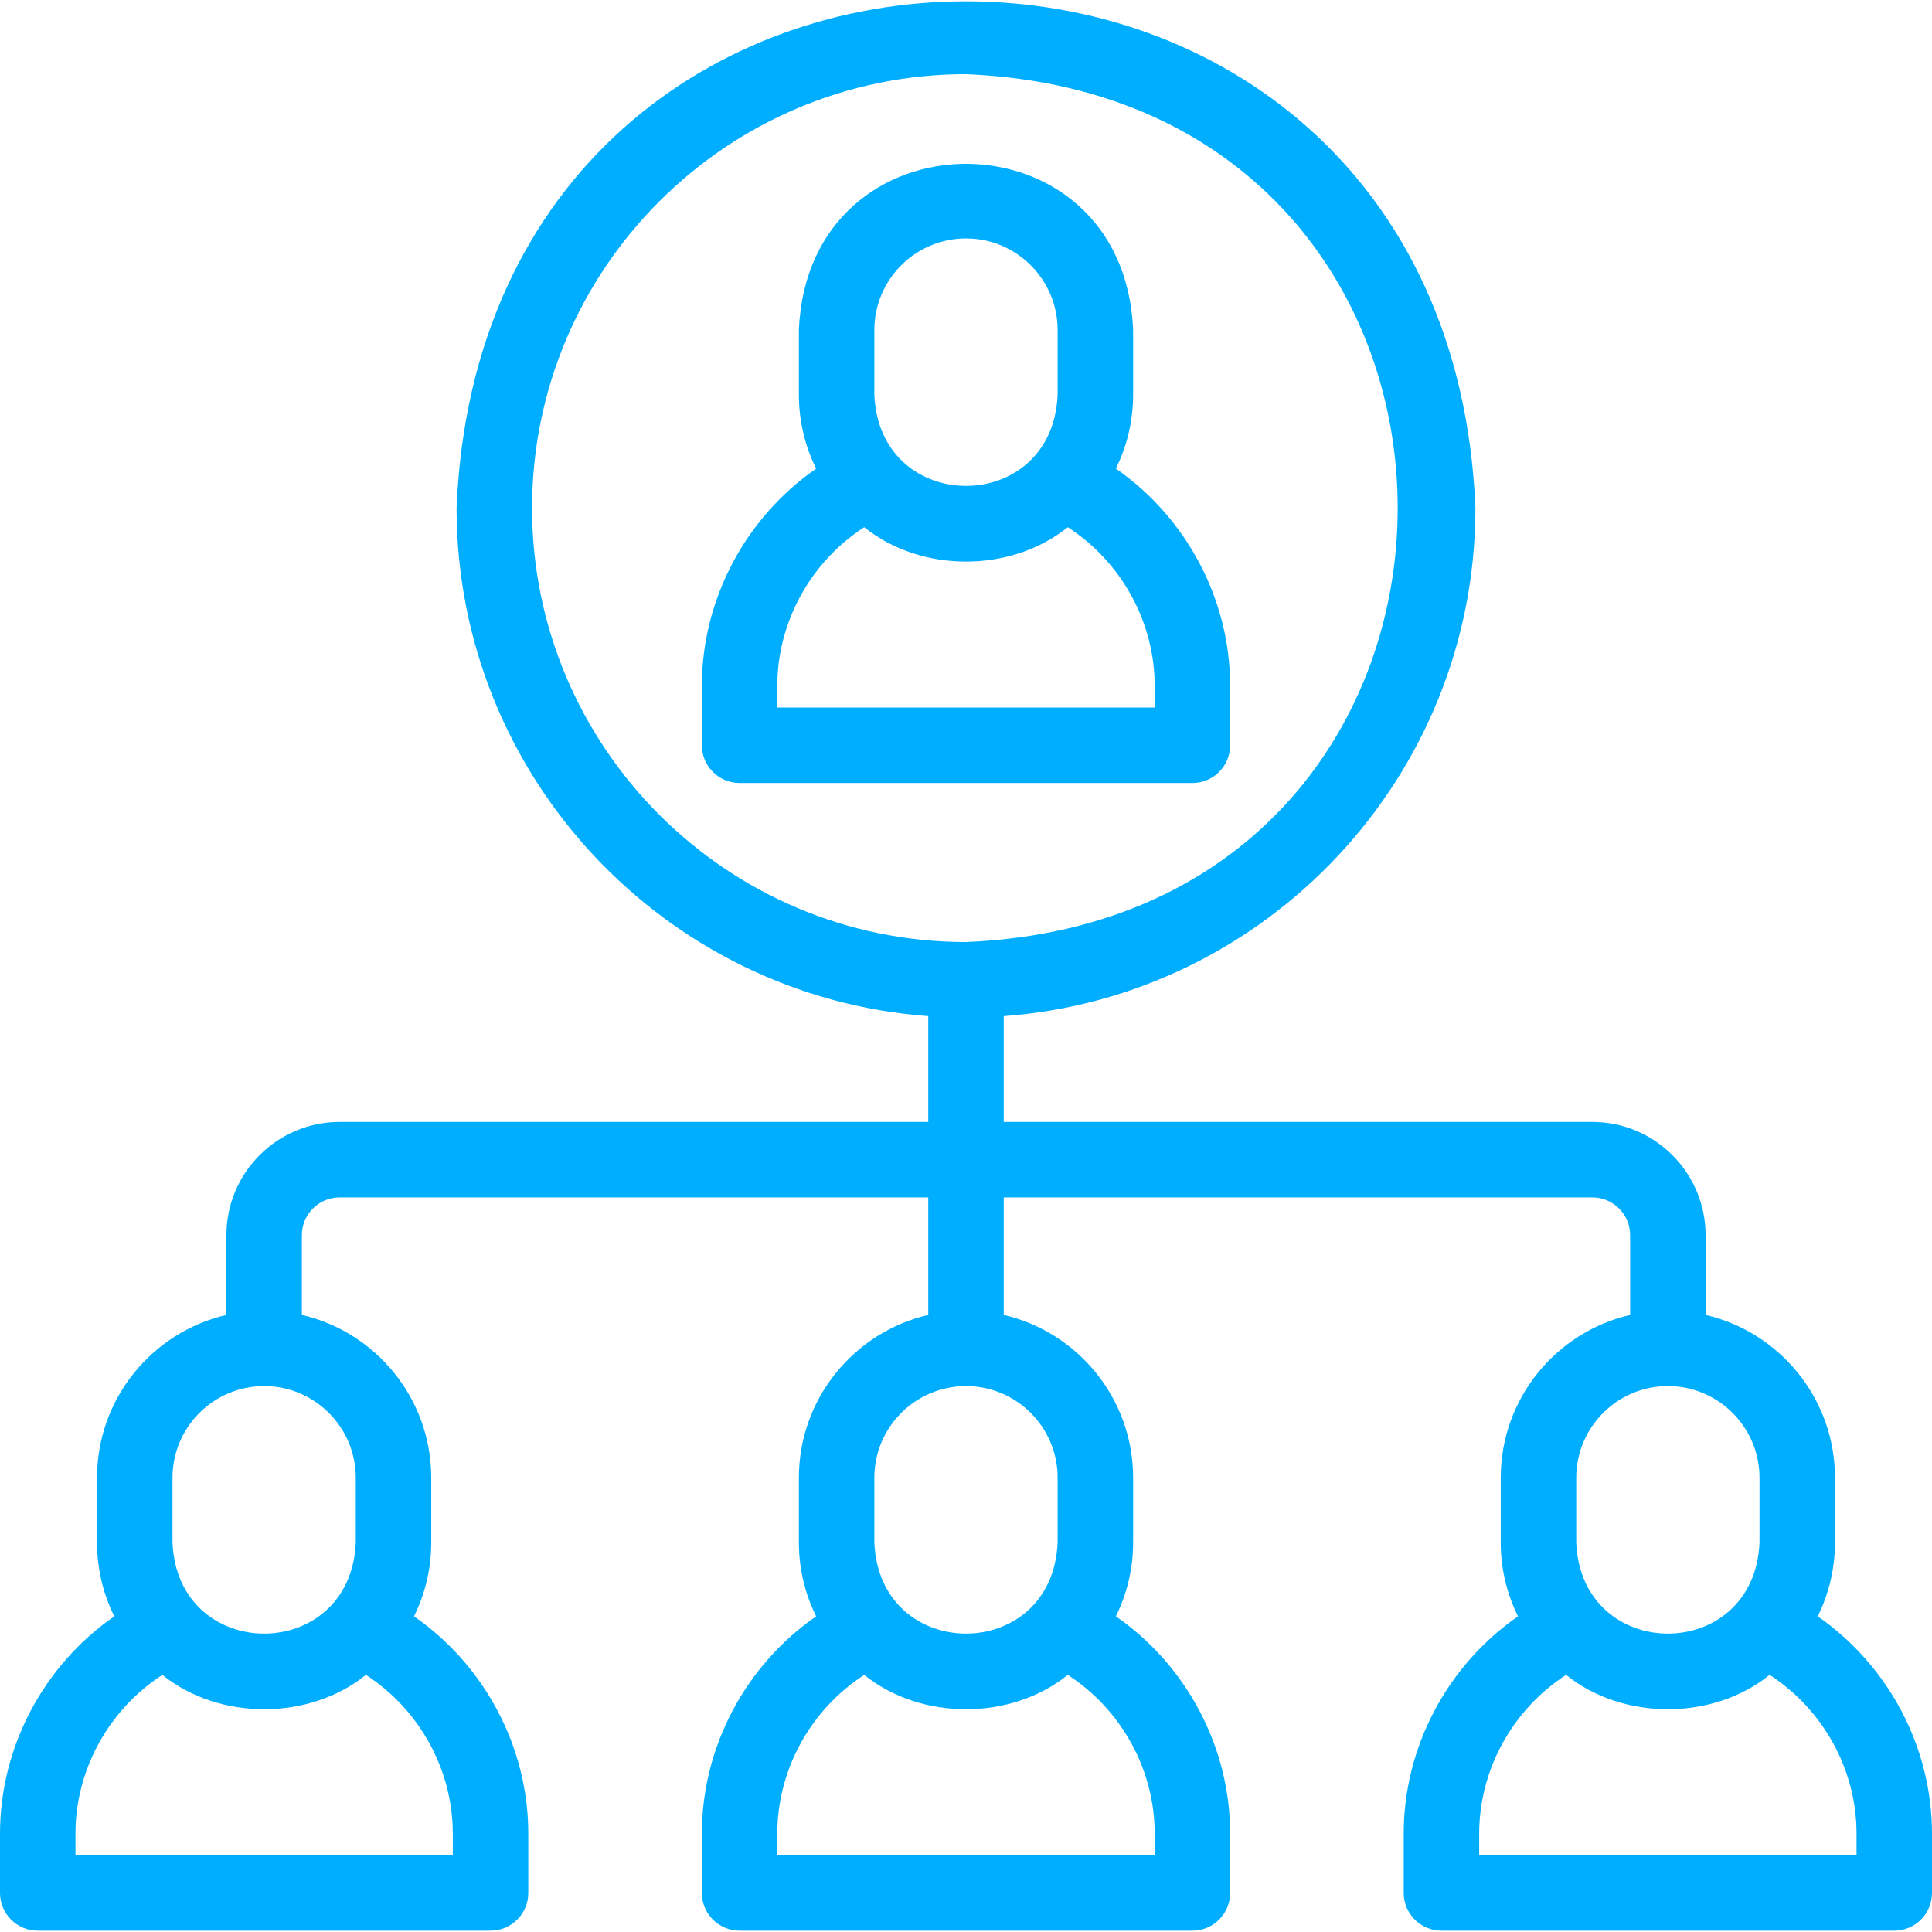 <?xml version="1.0" encoding="UTF-8"?> <svg xmlns="http://www.w3.org/2000/svg" width="68" height="68" viewBox="0 0 68 68" fill="none"><g clip-path="url(#clip0_27_1941)"><path d="M63.978 56.889C64.367 56.104 64.585 55.221 64.585 54.289V52.012C64.585 49.225 62.637 46.885 60.031 46.281V43.474C60.031 41.277 58.244 39.489 56.047 39.489H35.328V35.764C44.597 35.082 51.93 27.323 51.93 17.883C50.945 -5.903 17.052 -5.896 16.07 17.883C16.07 27.323 23.403 35.082 32.672 35.764V39.489H11.953C9.756 39.489 7.969 41.277 7.969 43.474V46.281C5.363 46.885 3.415 49.225 3.415 52.012V54.289C3.415 55.221 3.633 56.104 4.022 56.889C1.528 58.619 0 61.499 0 64.534V66.626C0 67.359 0.595 67.954 1.328 67.954H17.266C17.999 67.954 18.594 67.359 18.594 66.626V64.534C18.594 61.499 17.066 58.62 14.572 56.889C14.96 56.104 15.178 55.221 15.178 54.289V52.012C15.178 49.225 13.231 46.885 10.625 46.281V43.474C10.625 42.741 11.221 42.145 11.953 42.145H32.672V46.281C30.066 46.885 28.118 49.225 28.118 52.012V54.289C28.118 55.221 28.337 56.104 28.725 56.889C26.231 58.619 24.703 61.499 24.703 64.534V66.626C24.703 67.359 25.298 67.954 26.031 67.954H41.969C42.702 67.954 43.297 67.359 43.297 66.626V64.534C43.297 61.499 41.769 58.619 39.275 56.889C39.663 56.104 39.882 55.221 39.882 54.289V52.012C39.882 49.225 37.934 46.885 35.328 46.281V42.145H56.047C56.779 42.145 57.375 42.741 57.375 43.474V46.281C54.769 46.885 52.821 49.225 52.821 52.012V54.289C52.821 55.221 53.04 56.104 53.428 56.889C50.934 58.619 49.406 61.499 49.406 64.534V66.626C49.406 67.359 50.001 67.954 50.734 67.954H66.672C67.405 67.954 68 67.359 68 66.626V64.534C68 61.499 66.472 58.619 63.978 56.889ZM18.727 17.883C18.727 9.461 25.578 2.61 34 2.61C54.262 3.449 54.256 32.321 34 33.157C25.578 33.157 18.727 26.305 18.727 17.883ZM15.937 64.534V65.297H2.656V64.534C2.656 62.295 3.824 60.173 5.715 58.951C7.717 60.563 10.877 60.563 12.879 58.951C14.77 60.173 15.937 62.295 15.937 64.534ZM12.522 52.012V54.289C12.345 58.569 6.247 58.565 6.071 54.289V52.012C6.071 50.233 7.518 48.786 9.297 48.786C11.075 48.786 12.522 50.233 12.522 52.012ZM40.641 64.534V65.297H27.359V64.534C27.359 62.295 28.527 60.173 30.418 58.951C32.42 60.563 35.58 60.563 37.582 58.951C39.473 60.173 40.641 62.295 40.641 64.534ZM37.225 52.012V54.289C37.048 58.569 30.951 58.565 30.774 54.289V52.012C30.774 50.233 32.221 48.786 34 48.786C35.779 48.786 37.225 50.233 37.225 52.012ZM55.478 52.012C55.478 50.233 56.925 48.786 58.703 48.786C60.482 48.786 61.929 50.233 61.929 52.012V54.289C61.751 58.569 55.654 58.565 55.478 54.289V52.012ZM65.344 65.297H52.063V64.534C52.063 62.295 53.23 60.173 55.121 58.951C57.123 60.563 60.283 60.563 62.285 58.951C64.176 60.173 65.344 62.295 65.344 64.534V65.297Z" fill="#00AEFF"></path><path d="M43.297 26.231V24.14C43.297 21.105 41.769 18.225 39.275 16.494C39.663 15.71 39.882 14.827 39.882 13.894V11.617C39.558 3.813 28.439 3.819 28.118 11.617V13.894C28.118 14.827 28.337 15.71 28.725 16.494C26.231 18.225 24.703 21.105 24.703 24.14V26.231C24.703 26.965 25.298 27.559 26.031 27.559H41.969C42.702 27.559 43.297 26.965 43.297 26.231ZM30.774 11.617C30.774 9.839 32.221 8.392 34 8.392C35.779 8.392 37.225 9.839 37.225 11.617V13.894C37.048 18.174 30.951 18.171 30.774 13.894V11.617ZM40.641 24.903H27.359V24.14C27.359 21.901 28.527 19.779 30.418 18.556C32.42 20.169 35.58 20.168 37.582 18.556C39.473 19.779 40.641 21.901 40.641 24.14V24.903H40.641Z" fill="#00AEFF"></path></g><defs><clipPath id="clip0_27_1941"><rect width="68" height="68" fill="white"></rect></clipPath></defs></svg> 